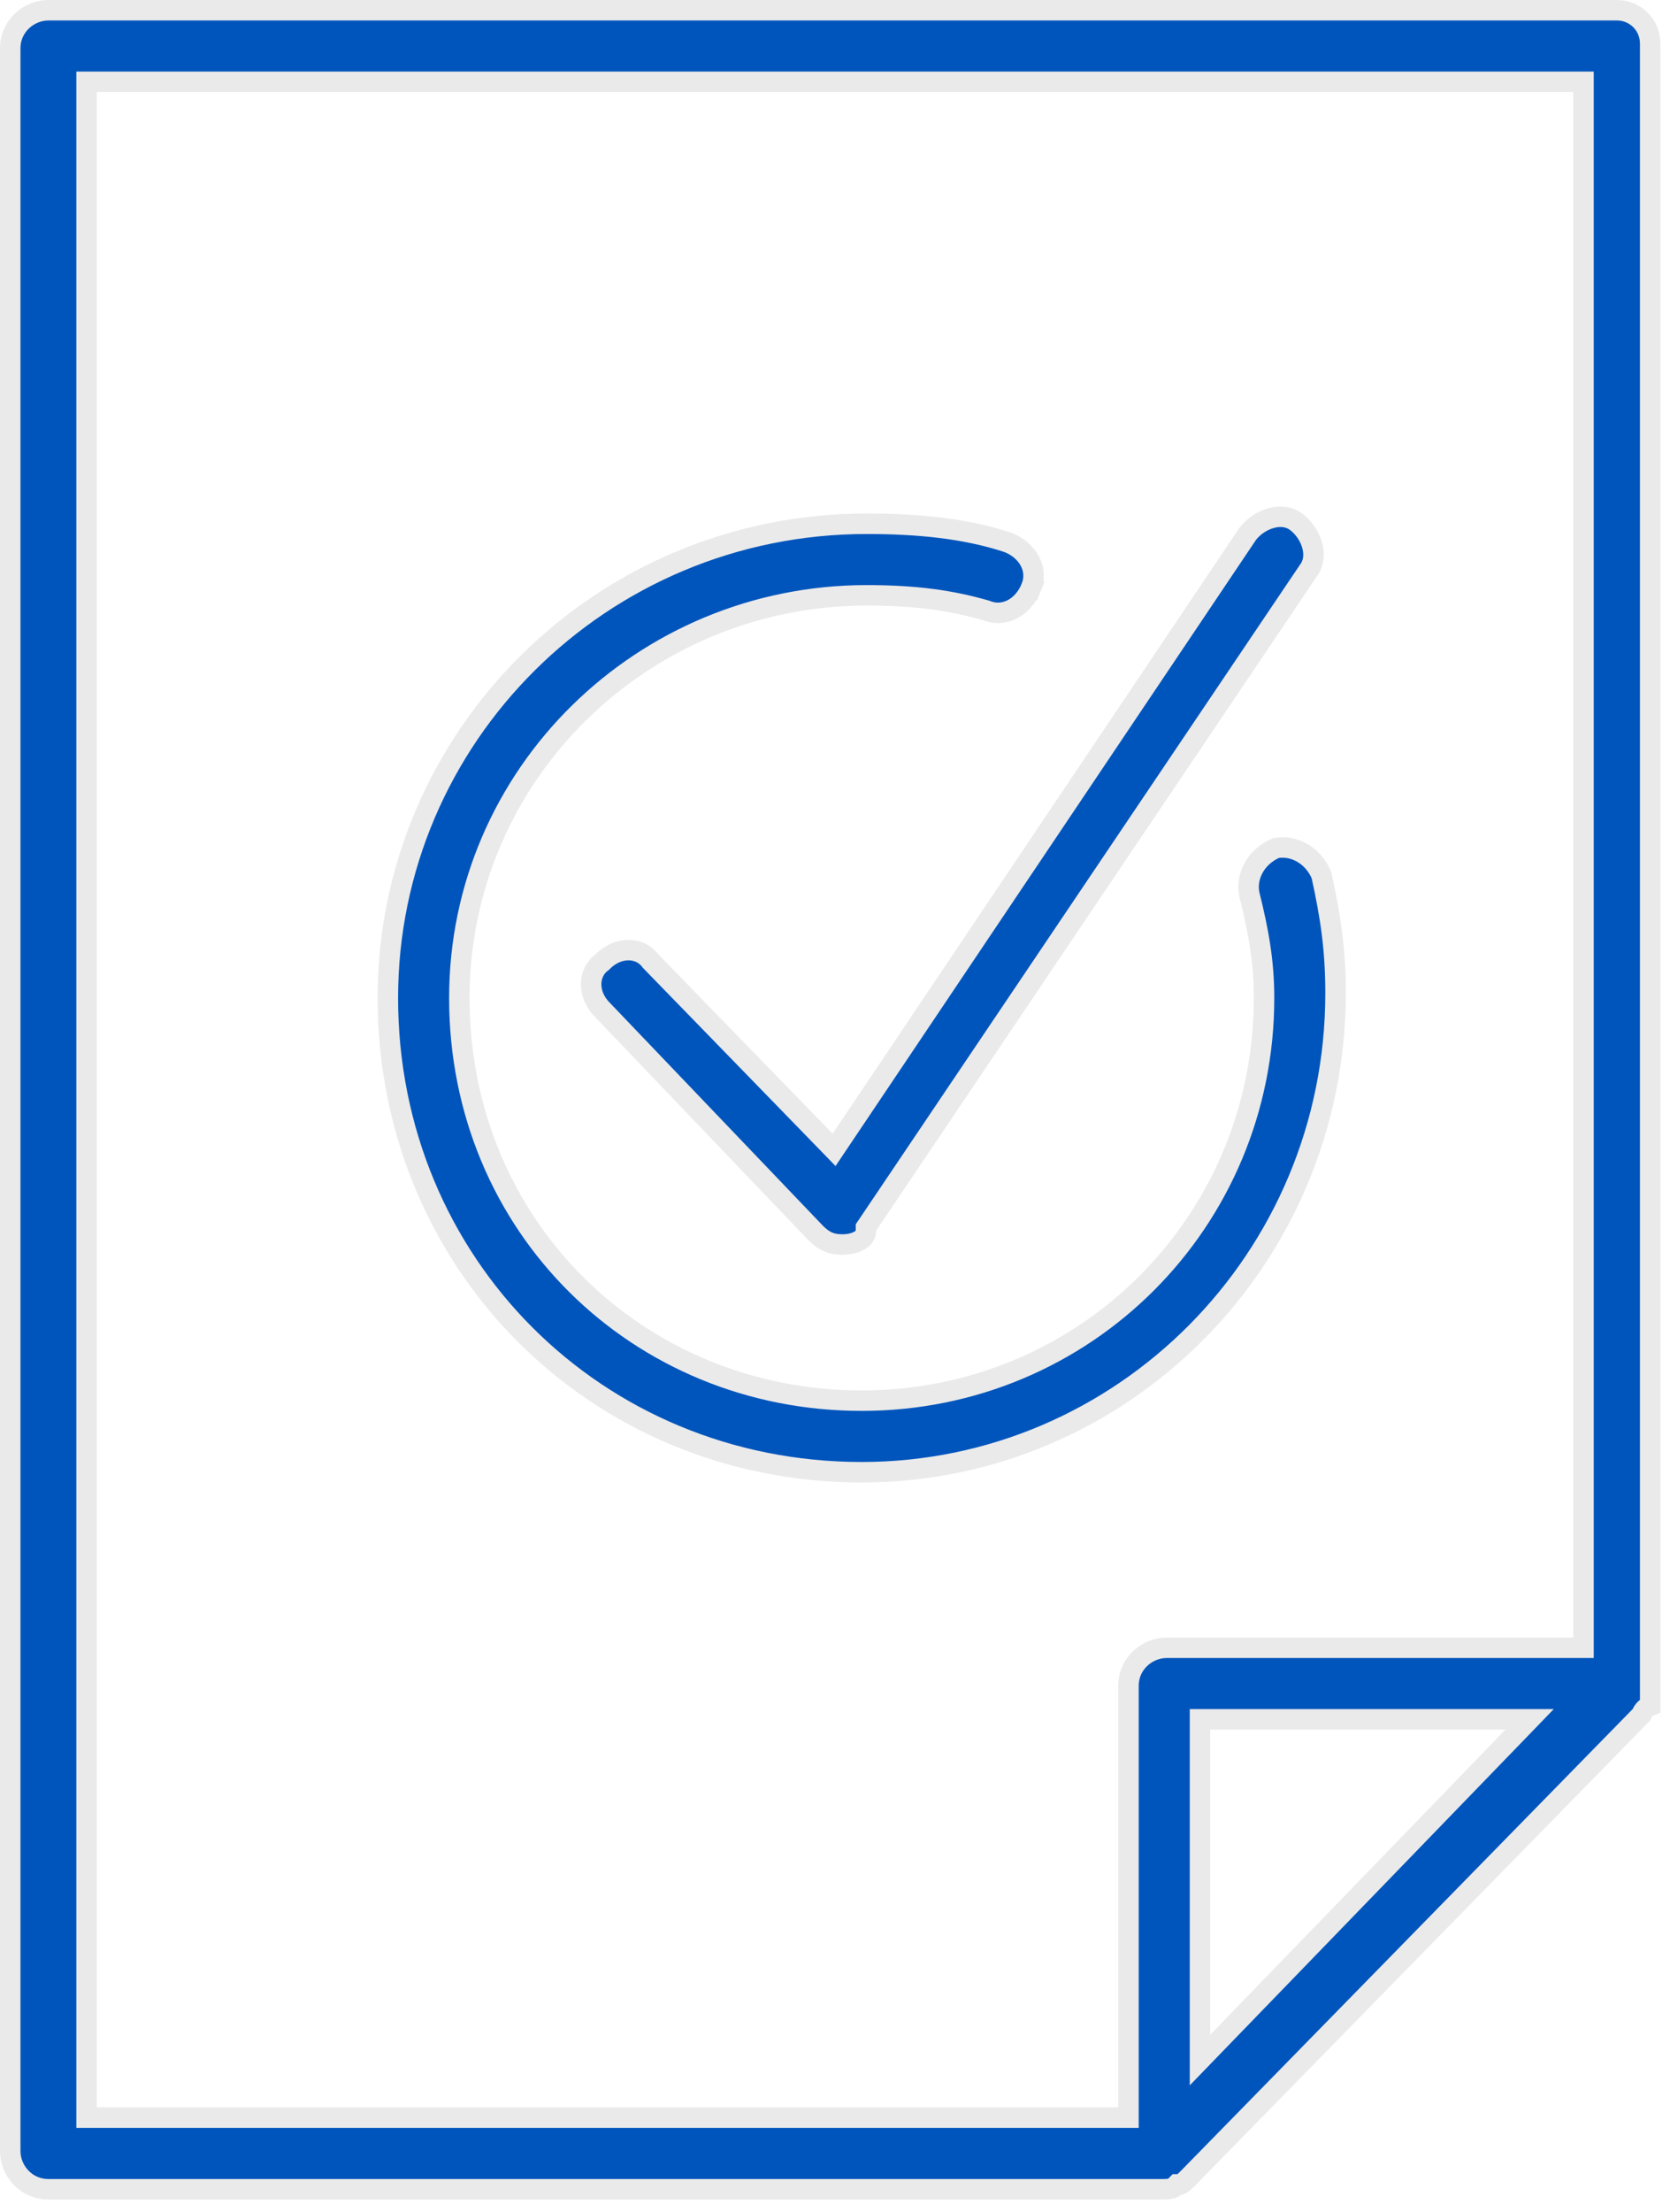 <svg width="82" height="108" viewBox="0 0 82 108" fill="none" xmlns="http://www.w3.org/2000/svg">
<path d="M57.701 106.663H57.514L57.368 106.81C57.361 106.817 57.309 106.853 57.166 106.877C57.035 106.899 56.897 106.9 56.775 106.9H2.366C1.254 106.9 0.5 105.974 0.5 105.034V2.366C0.5 1.254 1.426 0.5 2.366 0.5H79.012C79.919 0.5 80.641 1.222 80.641 2.129V82.561V82.797V82.797V82.797V82.798V82.798V82.798V82.798V82.798V82.798V82.798V82.798V82.798V82.798V82.798V82.799V82.799V82.799V82.799V82.799V82.799V82.799V82.799V82.8V82.8V82.8V82.8V82.8V82.8V82.801V82.801V82.801V82.801V82.801V82.802V82.802V82.802V82.802V82.802V82.803V82.803V82.803V82.803V82.804V82.804V82.804V82.804V82.805V82.805V82.805V82.805V82.806V82.806V82.806V82.807V82.807V82.807V82.808V82.808V82.808V82.809V82.809V82.809V82.81V82.81V82.81V82.811V82.811V82.811V82.812V82.812V82.813V82.813V82.813V82.814V82.814V82.815V82.815V82.815V82.816V82.816V82.817V82.817V82.818V82.818V82.819V82.819V82.819V82.82V82.82V82.821V82.821V82.822V82.822V82.823V82.823V82.824V82.824V82.825V82.825V82.826V82.826V82.827V82.827V82.828V82.828V82.829V82.829V82.83V82.831V82.831V82.832V82.832V82.833V82.833V82.834V82.835V82.835V82.836V82.836V82.837V82.837V82.838V82.839V82.839V82.84V82.841V82.841V82.842V82.842V82.843V82.844V82.844V82.845V82.846V82.846V82.847V82.848V82.848V82.849V82.85V82.85V82.851V82.852V82.852V82.853V82.854V82.854V82.855V82.856V82.857V82.857V82.858V82.859V82.859V82.86V82.861V82.862V82.862V82.863V82.864V82.865V82.865V82.866V82.867V82.868V82.868V82.869V82.87V82.871V82.872V82.872V82.873V82.874V82.875V82.876V82.876V82.877V82.878V82.879V82.88V82.88V82.881V82.882V82.883V82.884V82.885V82.885V82.886V82.887V82.888V82.889V82.89V82.891V82.892V82.892V82.893V82.894V82.895V82.896V82.897V82.898V82.899V82.9V82.9V82.901V82.902V82.903V82.904V82.905V82.906V82.907V82.908V82.909V82.91V82.911V82.912V82.912V82.913V82.914V82.915V82.916V82.917V82.918V82.919V82.92V82.921V82.922V82.923V82.924V82.925V82.926V82.927V82.928V82.929V82.93V82.931V82.932V82.933V82.934V82.935V82.936V82.937V82.938V82.939V82.94V82.941V82.942V82.943V82.944V82.945V82.946V82.947V82.948V82.949V82.95V82.951V82.953V82.954V82.955V82.956V82.957V82.958V82.959V82.96V82.961V82.962V82.963V82.964V82.965V82.966V82.968V82.969V82.97V82.971V82.972V82.973V82.974V82.975V82.977V82.978V82.979V82.98V82.981V82.982V82.983V82.984V82.985V82.987V82.988V82.989V82.99V82.991V82.992V82.993V82.995V82.996V82.997V82.998V82.999V83V83.001V83.003V83.004V83.005V83.006V83.007V83.008V83.01V83.011V83.012V83.013V83.014V83.016V83.017V83.018V83.019V83.02V83.022V83.023V83.024V83.025V83.026V83.028V83.029V83.03V83.031V83.032V83.034V83.035V83.036V83.037V83.039V83.04V83.041V83.042V83.043V83.045V83.046V83.047V83.049V83.05V83.051V83.052V83.053V83.055V83.056V83.057V83.058V83.06V83.061V83.062V83.064V83.065V83.066V83.067V83.069V83.07V83.071V83.072V83.074V83.075V83.076V83.077V83.079V83.08V83.081V83.083V83.084V83.085V83.086V83.088V83.089V83.09V83.092V83.093V83.094V83.096V83.097V83.098V83.099V83.101V83.102V83.103V83.105V83.106V83.107V83.109V83.11V83.111V83.112V83.114V83.115V83.116V83.118V83.119V83.12V83.122V83.123V83.124V83.126V83.127V83.128V83.13V83.131V83.132V83.134V83.135V83.136V83.138V83.139V83.14V83.142V83.143V83.144V83.146V83.147V83.148V83.15V83.151V83.152V83.154V83.155V83.156V83.158V83.159V83.16V83.162V83.163V83.165V83.166V83.167V83.169V83.17V83.171V83.173V83.174V83.175V83.177V83.178V83.18V83.181V83.182V83.184V83.185V83.186V83.188V83.189V83.19V83.192V83.193V83.195V83.196V83.197V83.199V83.2V83.201V83.203V83.204V83.206V83.207V83.208V83.21V83.211V83.212V83.214V83.215V83.216V83.218V83.219V83.221V83.222V83.223V83.225V83.226V83.228V83.229V83.23V83.232V83.233V83.234V83.236V83.237V83.239V83.24V83.241V83.243V83.244V83.246V83.247V83.248V83.25V83.251V83.252V83.254V83.255V83.257V83.258V83.259V83.261V83.262V83.264V83.265V83.266V83.268V83.269V83.27C80.641 83.277 80.641 83.283 80.641 83.288C80.589 83.308 80.538 83.333 80.491 83.365C80.37 83.445 80.295 83.549 80.251 83.638C80.234 83.671 80.222 83.702 80.211 83.732L58.078 106.337C58.077 106.337 58.077 106.338 58.076 106.339C57.952 106.463 57.86 106.553 57.776 106.616C57.736 106.646 57.712 106.659 57.701 106.663ZM4.731 3.995H4.231V4.495V102.905V103.405H4.731H54.646H55.146V102.905V82.324C55.146 81.213 56.072 80.459 57.012 80.459H76.883H77.383V79.959V4.495V3.995H76.883H4.731ZM73.931 84.801L74.751 83.953H73.571H59.141H58.641V84.453V99.357V100.592L59.5 99.705L73.931 84.801Z" fill="#0055BC" stroke="#EAEAEA"/>
<path d="M42.058 60.535C41.865 60.67 41.558 60.769 41.162 60.769C40.866 60.769 40.641 60.721 40.449 60.635C40.255 60.549 40.069 60.415 39.864 60.21L29.459 49.332L29.459 49.332L29.451 49.324C28.667 48.541 28.75 47.488 29.397 47.002L29.426 46.981L29.451 46.956C30.235 46.172 31.288 46.255 31.773 46.902L31.792 46.928L31.814 46.951L40.331 55.704L40.76 56.146L41.104 55.634L60.968 26.075C61.255 25.697 61.687 25.411 62.137 25.293C62.586 25.174 63.011 25.232 63.336 25.475C63.718 25.762 64.009 26.198 64.128 26.651C64.246 27.101 64.189 27.526 63.945 27.85L63.938 27.86L63.931 27.871L42.404 59.807L42.318 59.934V60.087C42.318 60.254 42.242 60.406 42.058 60.535Z" fill="#0055BC" stroke="#EAEAEA"/>
<path d="M48.209 29.815L48.185 29.806L48.16 29.799C46.453 29.311 44.75 29.07 42.346 29.07C31.432 29.07 22.447 37.802 22.447 48.732C22.447 59.894 31.192 68.393 42.109 68.393C53.031 68.393 61.771 59.653 61.771 48.732C61.771 47.024 61.526 45.563 61.049 43.655C60.875 42.754 61.403 41.811 62.359 41.407C63.252 41.252 64.179 41.781 64.577 42.731C65.038 44.815 65.265 46.425 65.265 48.495C65.265 61.47 54.841 71.888 42.109 71.888C29.138 71.888 18.953 61.703 18.953 48.732C18.953 36 29.371 25.575 42.346 25.575C44.916 25.575 47.216 25.809 49.27 26.491C50.262 26.894 50.739 27.821 50.398 28.674L50.862 28.86L50.398 28.674C49.997 29.676 49.066 30.158 48.209 29.815Z" fill="#0055BC" stroke="#EAEAEA"/>
</svg>
